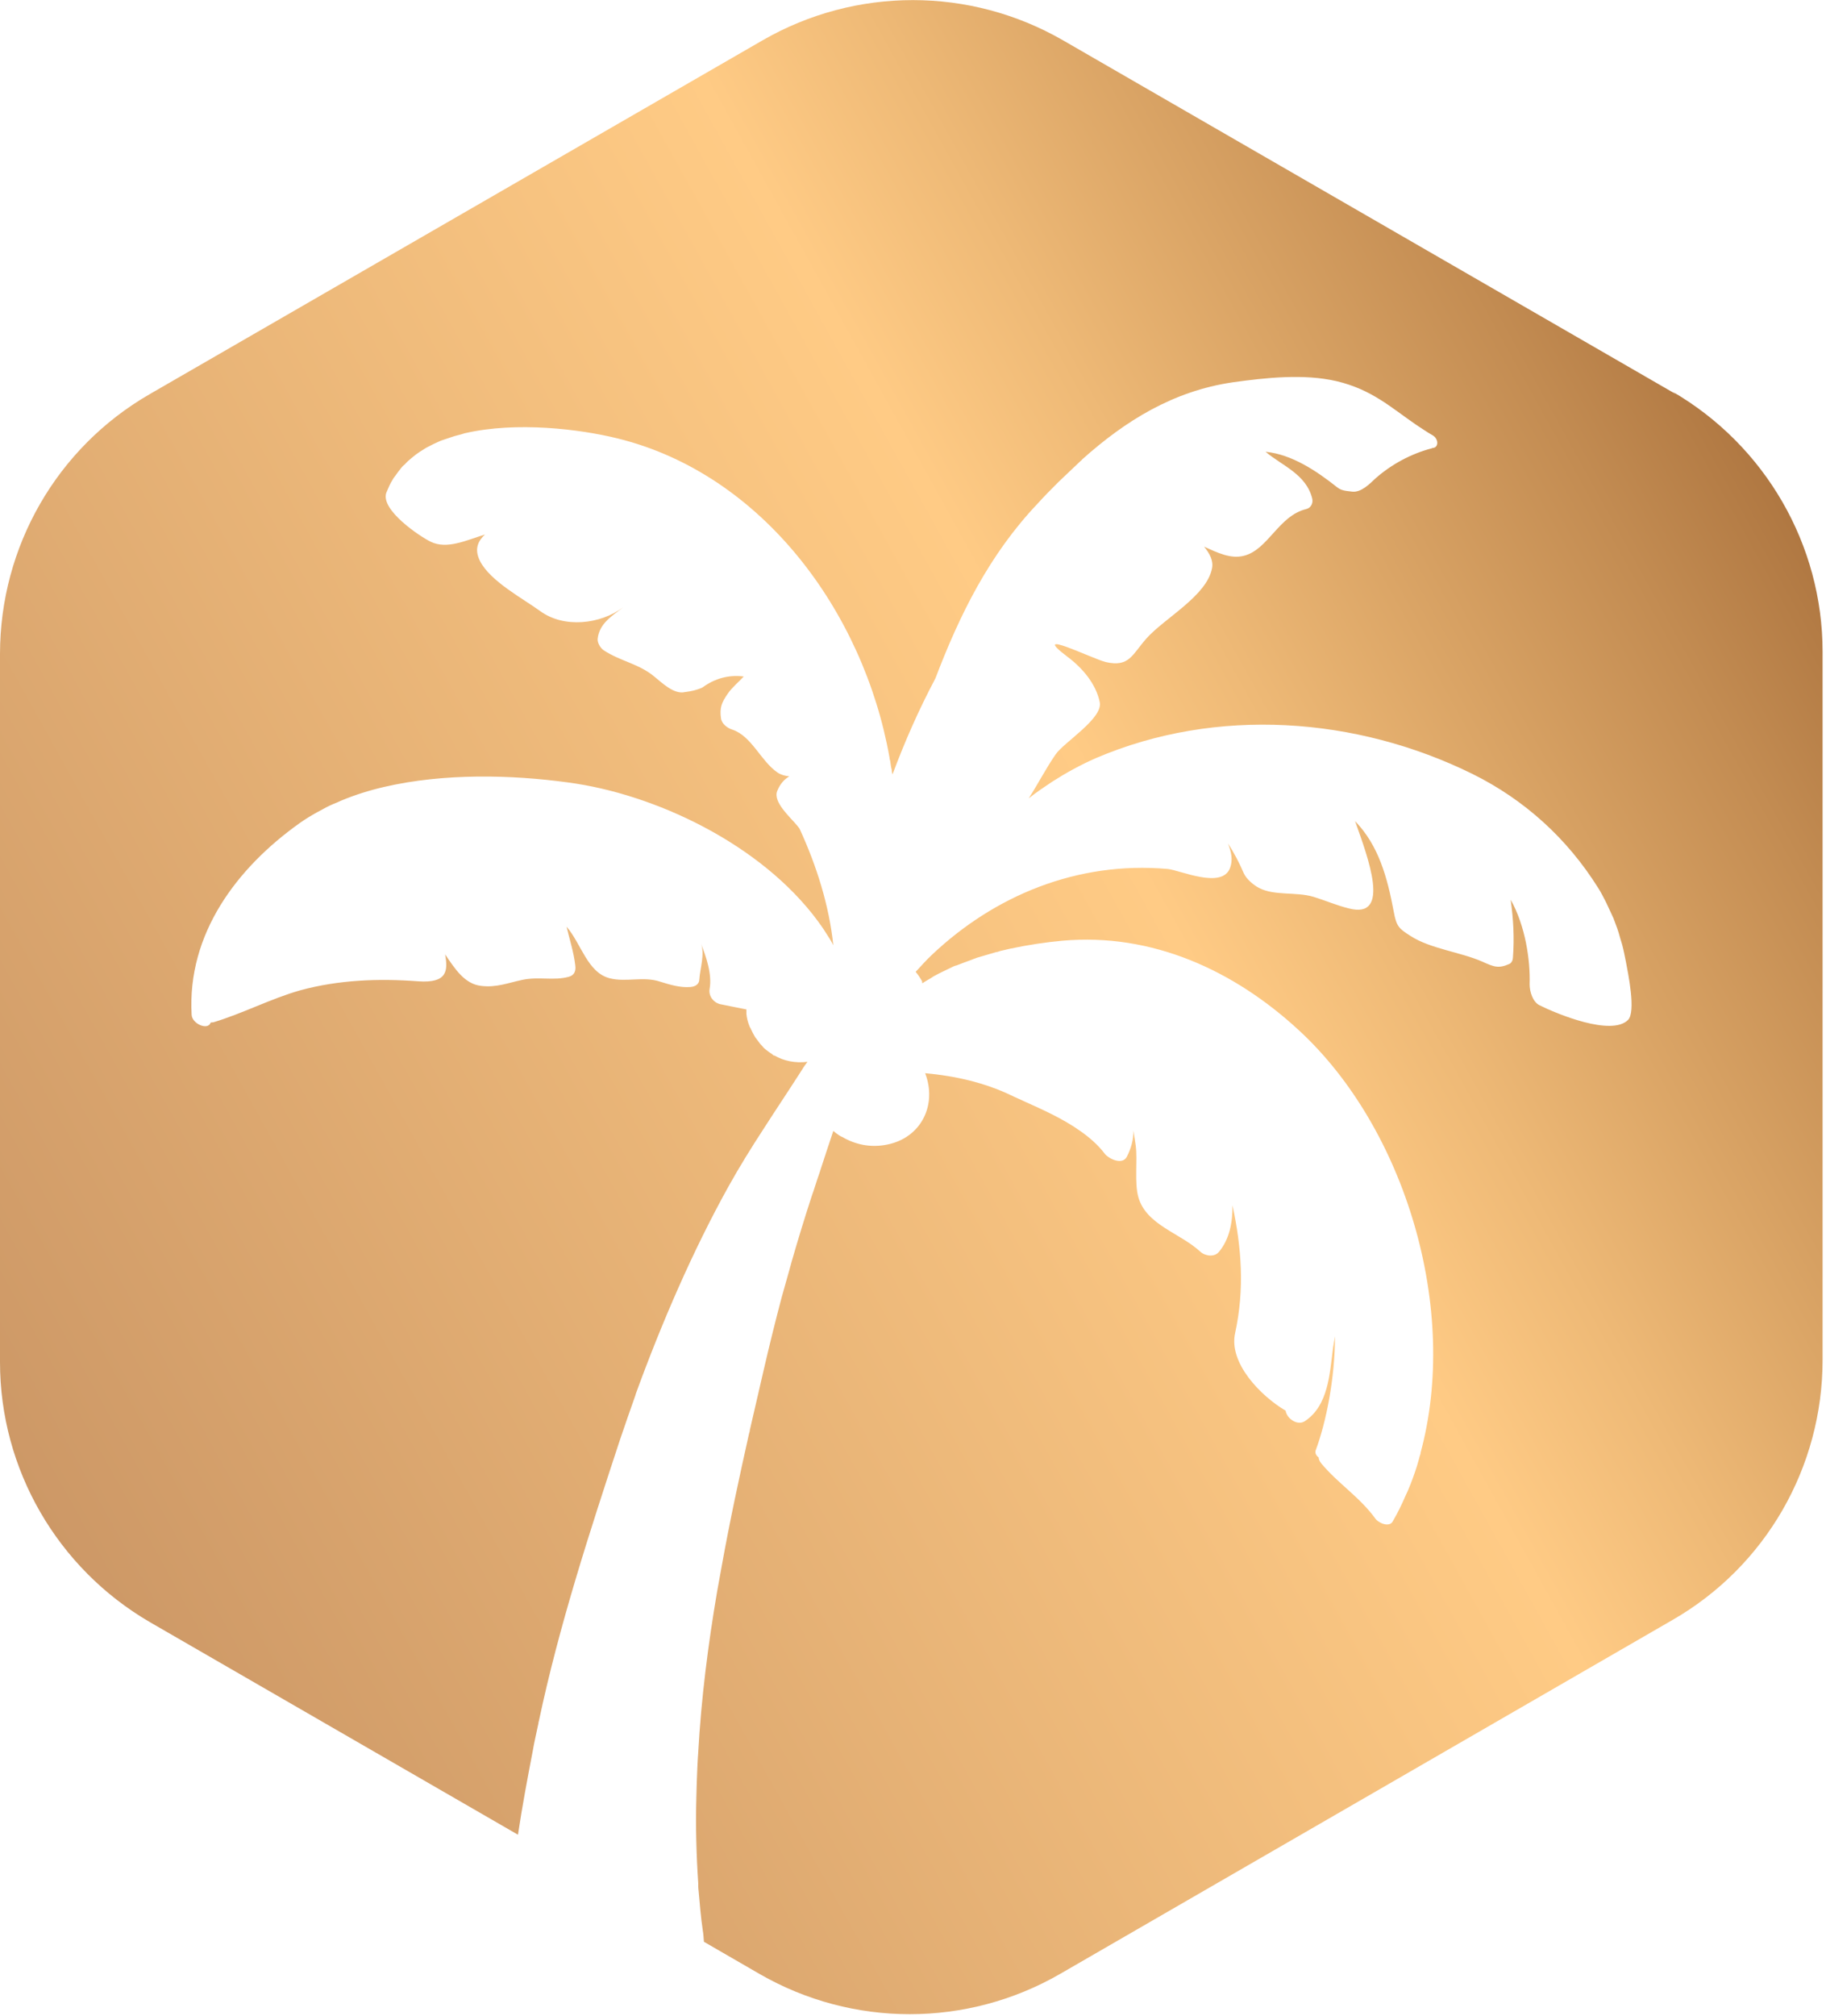 <?xml version="1.0" encoding="UTF-8"?><svg id="Layer_1" xmlns="http://www.w3.org/2000/svg" xmlns:xlink="http://www.w3.org/1999/xlink" viewBox="0 0 48.12 53.11"><defs><style>.cls-1{fill:url(#linear-gradient);}</style><linearGradient id="linear-gradient" x1="-7.95" y1="44.3" x2="52.58" y2="10.74" gradientUnits="userSpaceOnUse"><stop offset="0" stop-color="#be895d"/><stop offset=".63" stop-color="#ffcb85"/><stop offset=".7" stop-color="#eeb976"/><stop offset=".85" stop-color="#c38c52"/><stop offset="1" stop-color="#945a2a"/></linearGradient></defs><path class="cls-1" d="m44.16,10.38L28.01,1.06c-2.45-1.41-5.46-1.41-7.91,0L3.95,10.38c-2.45,1.41-3.95,4.02-3.95,6.85v18.65c0,2.82,1.51,5.43,3.95,6.85l9.7,5.6c.11-.74.25-1.48.39-2.21.04-.24.1-.48.15-.73h0s0-.03.01-.05c.53-2.51,1.34-4.99,2.14-7.42.13-.39.27-.78.41-1.18,0,0,0,0,0-.01.68-1.87,1.51-3.79,2.45-5.48.29-.52.6-1.02.92-1.51.32-.5.65-.99.97-1.49.06-.1.12-.19.19-.28-.32.04-.62-.02-.88-.17,0,0,0,0,0,.01-.02-.01-.03-.02-.05-.04-.06-.04-.12-.08-.18-.13-.02-.02-.05-.04-.07-.07-.05-.05-.1-.11-.14-.17-.02-.03-.04-.05-.06-.08-.04-.07-.08-.14-.11-.21-.01-.03-.03-.05-.04-.08-.04-.1-.07-.21-.08-.32,0-.04,0-.08,0-.12-.26-.05-.5-.1-.7-.14-.18-.05-.3-.22-.27-.4.07-.38-.09-.85-.23-1.2.11.27-.02.66-.04.94,0,.14-.11.2-.24.21-.27.02-.53-.06-.79-.14-.44-.15-.89.02-1.33-.09-.59-.15-.75-.91-1.14-1.36.08.34.19.67.23,1.02.02.14-.02.26-.17.3-.4.11-.78-.01-1.22.08-.38.08-.69.21-1.09.16-.44-.05-.69-.45-.95-.83.08.44.05.76-.7.71-1.05-.08-2.11-.04-3.13.24-.77.22-1.51.61-2.28.84-.02,0-.05,0-.07.01-.07.21-.49.03-.5-.21-.12-2.13,1.19-3.87,2.85-5.05.14-.1.29-.19.45-.28.05-.03.1-.05.15-.08.12-.07.25-.13.38-.18.04-.02.07-.03.11-.05.36-.15.74-.27,1.13-.36,0,0,0,0,0,0h0c1.59-.37,3.38-.32,4.84-.12,2.29.3,5.09,1.62,6.59,3.65h0s0,0,0,0c.07.1.14.19.2.29.08.12.15.23.21.35-.11-1.05-.44-2.09-.88-3.05-.01-.03-.04-.06-.07-.1,0,0,0,0,0,0-.19-.23-.64-.62-.53-.91.08-.2.19-.31.32-.39-.11-.01-.22-.04-.31-.1-.44-.3-.68-.96-1.19-1.13-.13-.04-.28-.15-.3-.3-.04-.28.02-.42.18-.65.11-.16.28-.3.42-.45-.4-.05-.76.05-1.09.29-.15.07-.3.1-.46.12-.29.07-.61-.25-.81-.41-.41-.34-.89-.4-1.33-.69-.09-.06-.17-.2-.16-.3.04-.4.37-.6.67-.83-.61.45-1.56.55-2.18.1-.47-.34-1.32-.79-1.59-1.32-.16-.32-.05-.53.13-.7-.49.15-1,.4-1.43.19-.29-.14-1.33-.84-1.17-1.29.05-.12.1-.24.17-.35.02-.04.05-.07.07-.1.05-.07.09-.13.15-.2.03-.04.06-.07.1-.1.05-.06.11-.11.17-.16.04-.03.07-.06.11-.09.07-.05.14-.1.21-.14.03-.02.06-.04.1-.06.11-.06.22-.11.33-.16.03-.01.07-.03.11-.04.09-.03.18-.06.27-.09.05-.01.1-.03.15-.04.05-.01.09-.03.14-.04,0,0,0,0,0,0,1.35-.31,3.01-.11,4.02.14,3.81.94,6.48,4.57,7.16,8.4,0,0,0,0,0-.01,0,.04.01.07.02.11.01.08.02.16.04.23,0,.04.01.08.02.12.32-.86.69-1.7,1.13-2.53.64-1.68,1.42-3.26,2.69-4.6.18-.2.37-.39.56-.58.06-.06.13-.12.2-.19.13-.12.26-.25.39-.37.01,0,.02-.02.03-.03,0,0,0,0,0,0,1.13-1.01,2.39-1.8,3.97-2.03.86-.12,1.87-.23,2.73-.03.93.22,1.43.69,2.1,1.15.14.09.28.19.44.28.16.1.15.32,0,.33,0,0-.02,0-.03.01-.54.14-1.06.42-1.48.79-.15.14-.38.38-.62.35-.15-.02-.28-.02-.4-.12-.53-.42-1.18-.86-1.88-.93.44.37,1.07.59,1.23,1.23.03.12-.03.25-.16.28-.73.18-1,1.07-1.64,1.23-.35.09-.69-.08-1.05-.24.15.18.25.37.21.57-.14.73-1.25,1.31-1.73,1.85-.38.43-.45.76-1.07.62-.36-.09-2.04-.92-1.01-.14.39.29.75.71.85,1.19.1.43-.94,1.06-1.16,1.38-.25.36-.46.77-.71,1.16.2-.16.41-.3.62-.44,0,0,0,0,0,0,.36-.23.74-.44,1.15-.62,3.18-1.36,6.87-1.09,9.93.42,1.37.68,2.49,1.7,3.3,2.99.08.12.14.25.21.38h0s0,0,0,0c.05.1.09.2.14.3.02.04.04.09.06.13.03.09.07.18.1.27.03.08.05.16.07.23.02.07.04.13.06.2.04.15.07.31.1.46.05.27.27,1.31.05,1.52-.44.43-1.87-.16-2.33-.39-.18-.09-.26-.36-.26-.55.02-.63-.11-1.54-.5-2.23.07.5.1,1,.06,1.52,0,.06-.03.14-.09.17-.29.13-.41.08-.72-.06-.57-.25-1.37-.34-1.88-.67-.32-.2-.38-.26-.45-.64-.17-.91-.4-1.75-1.02-2.39.34.96.96,2.59-.16,2.3-.33-.08-.62-.21-.95-.31-.45-.13-1.02-.02-1.42-.23-.14-.07-.33-.23-.4-.38-.12-.28-.26-.55-.42-.79.09.22.13.43.06.63-.2.59-1.32.07-1.65.04-2.39-.21-4.57.71-6.21,2.26-.15.14-.29.3-.43.45.06.07.12.16.17.25,0,0,0,.01,0,.02,0,0,0,0,0,0,0,0,0,.02.01.03.07-.05.15-.09.23-.14.02-.01.04-.03.06-.04.16-.09.32-.16.48-.24.04-.02.08-.04.13-.05.13-.05.26-.1.4-.15.04-.02.09-.03.13-.05.17-.05.34-.1.51-.15.04,0,.07-.02.11-.03.09-.02.17-.04.26-.06,0,0,0,0,0,0,.47-.1.94-.17,1.38-.21,2.36-.21,4.52.78,6.23,2.36,2.8,2.58,4.24,7.35,3.2,11.15,0,0,0-.02.01-.02-.01.05-.03.09-.04.14-.02.07-.04.14-.06.21-.07.22-.15.44-.24.65-.02.04-.04.09-.06.13-.1.23-.21.46-.34.68-.09.16-.37.04-.45-.07-.42-.58-.99-.93-1.43-1.46-.05-.06-.07-.12-.07-.16-.06-.04-.1-.11-.08-.18.28-.75.51-1.91.51-3.01-.02.1-.03.2-.05.3-.09.68-.12,1.53-.75,1.94-.19.12-.47-.07-.5-.28-.66-.39-1.51-1.26-1.33-2.05.25-1.16.17-2.23-.07-3.36,0,.47-.08.89-.36,1.23-.12.14-.36.11-.49-.01-.53-.49-1.42-.7-1.63-1.43-.11-.38-.02-.97-.07-1.36-.02-.13-.04-.26-.06-.4,0,.24-.06.47-.18.7-.12.21-.46.05-.57-.08-.18-.24-.41-.44-.67-.62,0,0,0,0,0,0-.44-.31-.95-.54-1.44-.76-.12-.06-.25-.11-.37-.17-.69-.33-1.47-.51-2.26-.58.32.83-.1,1.7-1,1.88-.44.09-.85,0-1.2-.21,0,0,0,0,.01.01-.06-.03-.12-.07-.17-.11-.02-.02-.04-.03-.06-.05,0,0,0,0,0,0-.12.35-.23.7-.34,1.03h0s-.03.1-.05.15c-.06.17-.11.35-.17.51-.19.58-.37,1.17-.54,1.76h0c-.02.07-.04.15-.06.22,0,0,0,0,0,0-.07.24-.13.47-.2.71-.17.64-.33,1.29-.48,1.94-.12.52-.24,1.04-.36,1.56,0,0,0,0,0,0,0,.03-.01.06-.02.09h0c-.26,1.16-.51,2.32-.72,3.49,0,0,0,0,0,0-.04.22-.08.44-.12.66h0c-.24,1.41-.42,2.82-.5,4.25-.02.28-.03.55-.04.83h0c0,.13-.01.25-.01.38,0,0,0,0,0,0-.02.74,0,1.49.05,2.23,0,0,0,0,0,0,0,.07,0,.14.01.21.03.35.06.7.11,1.04.02.11.02.21.03.3l1.47.85c2.45,1.41,5.46,1.41,7.91,0l16.15-9.33c2.45-1.41,3.95-4.02,3.95-6.85v-18.65c0-2.82-1.51-5.43-3.95-6.85Z"/></svg>